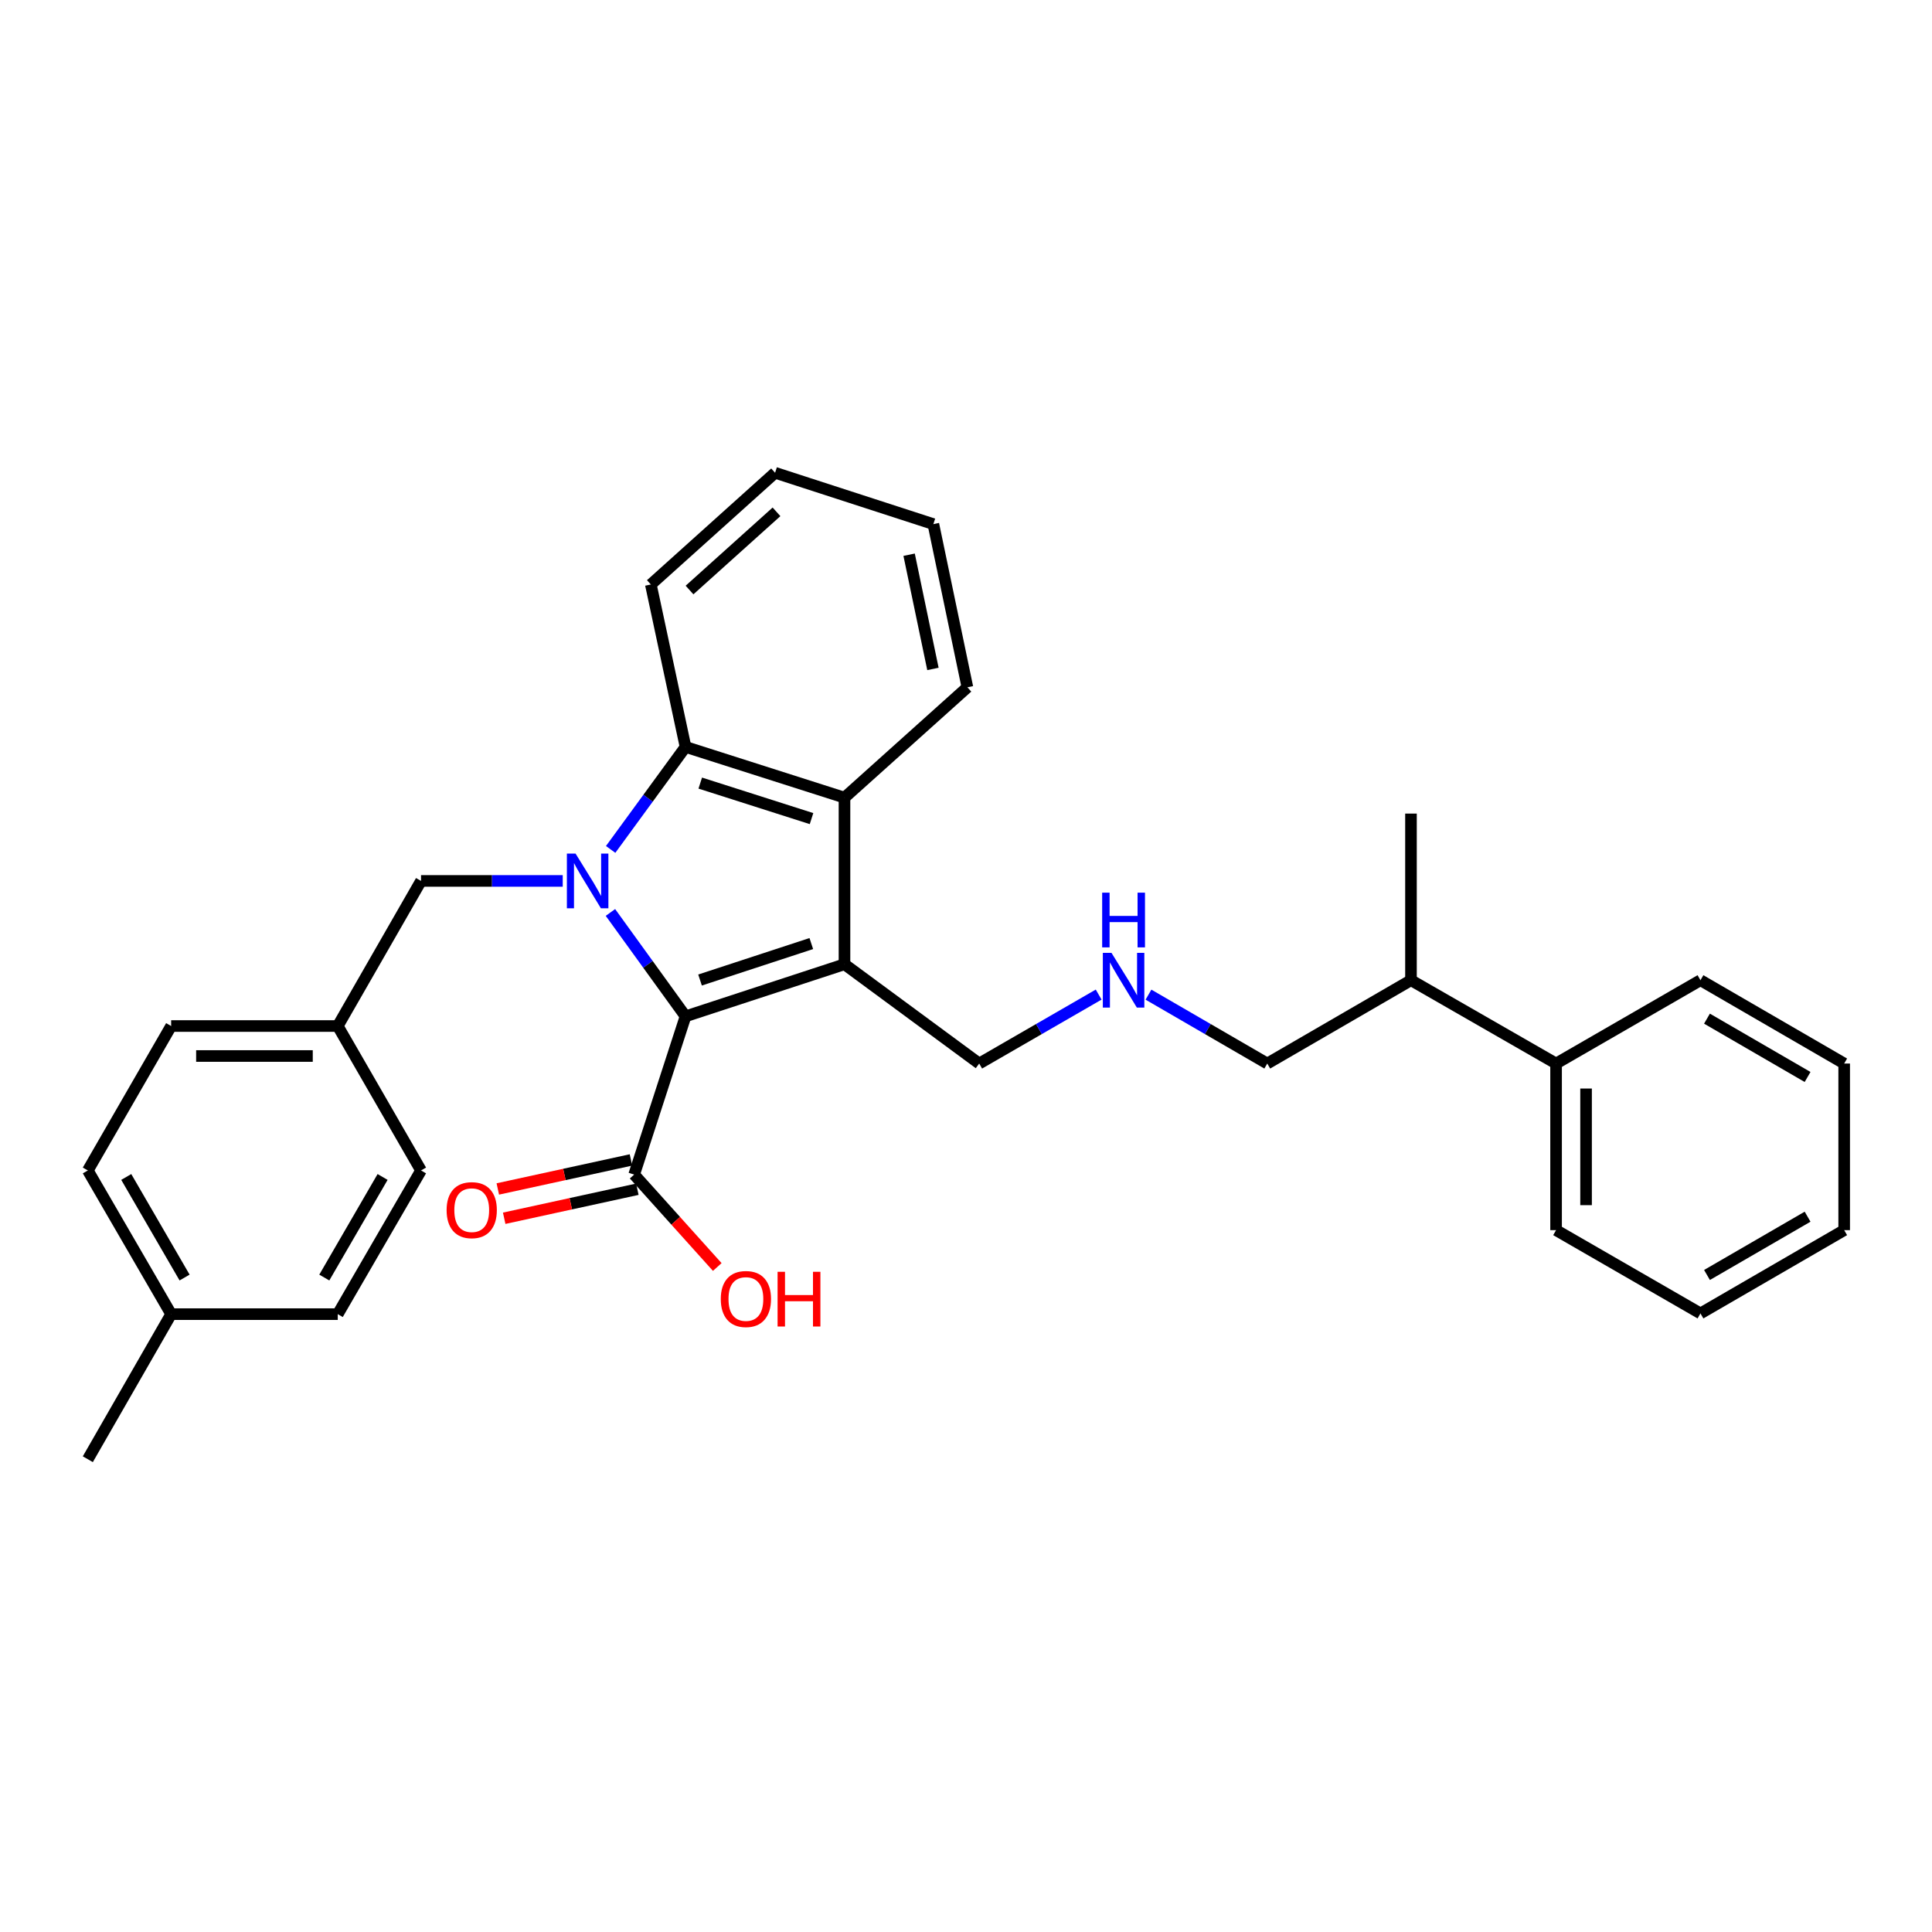 <?xml version='1.0' encoding='iso-8859-1'?>
<svg version='1.1' baseProfile='full'
              xmlns='http://www.w3.org/2000/svg'
                      xmlns:rdkit='http://www.rdkit.org/xml'
                      xmlns:xlink='http://www.w3.org/1999/xlink'
                  xml:space='preserve'
width='1000px' height='1000px' viewBox='0 0 1000 1000'>
<!-- END OF HEADER -->
<rect style='opacity:1.0;fill:#FFFFFF;stroke:none' width='1000' height='1000' x='0' y='0'> </rect>
<path class='bond-0' d='M 315.961,472.286 L 335.395,499.168' style='fill:none;fill-rule:evenodd;stroke:#0000FF;stroke-width:6px;stroke-linecap:butt;stroke-linejoin:miter;stroke-opacity:1' />
<path class='bond-0' d='M 335.395,499.168 L 354.828,526.049' style='fill:none;fill-rule:evenodd;stroke:#000000;stroke-width:6px;stroke-linecap:butt;stroke-linejoin:miter;stroke-opacity:1' />
<path class='bond-2' d='M 316.074,439.656 L 335.451,413.13' style='fill:none;fill-rule:evenodd;stroke:#0000FF;stroke-width:6px;stroke-linecap:butt;stroke-linejoin:miter;stroke-opacity:1' />
<path class='bond-2' d='M 335.451,413.13 L 354.828,386.603' style='fill:none;fill-rule:evenodd;stroke:#000000;stroke-width:6px;stroke-linecap:butt;stroke-linejoin:miter;stroke-opacity:1' />
<path class='bond-5' d='M 291.265,455.964 L 254.596,455.964' style='fill:none;fill-rule:evenodd;stroke:#0000FF;stroke-width:6px;stroke-linecap:butt;stroke-linejoin:miter;stroke-opacity:1' />
<path class='bond-5' d='M 254.596,455.964 L 217.926,455.964' style='fill:none;fill-rule:evenodd;stroke:#000000;stroke-width:6px;stroke-linecap:butt;stroke-linejoin:miter;stroke-opacity:1' />
<path class='bond-1' d='M 354.828,526.049 L 437.106,499.095' style='fill:none;fill-rule:evenodd;stroke:#000000;stroke-width:6px;stroke-linecap:butt;stroke-linejoin:miter;stroke-opacity:1' />
<path class='bond-1' d='M 362.338,507.256 L 419.932,488.388' style='fill:none;fill-rule:evenodd;stroke:#000000;stroke-width:6px;stroke-linecap:butt;stroke-linejoin:miter;stroke-opacity:1' />
<path class='bond-4' d='M 354.828,526.049 L 328.236,607.965' style='fill:none;fill-rule:evenodd;stroke:#000000;stroke-width:6px;stroke-linecap:butt;stroke-linejoin:miter;stroke-opacity:1' />
<path class='bond-7' d='M 437.106,499.095 L 506.829,550.486' style='fill:none;fill-rule:evenodd;stroke:#000000;stroke-width:6px;stroke-linecap:butt;stroke-linejoin:miter;stroke-opacity:1' />
<path class='bond-30' d='M 437.106,499.095 L 437.106,412.859' style='fill:none;fill-rule:evenodd;stroke:#000000;stroke-width:6px;stroke-linecap:butt;stroke-linejoin:miter;stroke-opacity:1' />
<path class='bond-3' d='M 354.828,386.603 L 437.106,412.859' style='fill:none;fill-rule:evenodd;stroke:#000000;stroke-width:6px;stroke-linecap:butt;stroke-linejoin:miter;stroke-opacity:1' />
<path class='bond-3' d='M 362.451,405.328 L 420.046,423.707' style='fill:none;fill-rule:evenodd;stroke:#000000;stroke-width:6px;stroke-linecap:butt;stroke-linejoin:miter;stroke-opacity:1' />
<path class='bond-14' d='M 354.828,386.603 L 336.876,302.532' style='fill:none;fill-rule:evenodd;stroke:#000000;stroke-width:6px;stroke-linecap:butt;stroke-linejoin:miter;stroke-opacity:1' />
<path class='bond-15' d='M 437.106,412.859 L 500.724,355.742' style='fill:none;fill-rule:evenodd;stroke:#000000;stroke-width:6px;stroke-linecap:butt;stroke-linejoin:miter;stroke-opacity:1' />
<path class='bond-6' d='M 326.583,600.382 L 292.123,607.893' style='fill:none;fill-rule:evenodd;stroke:#000000;stroke-width:6px;stroke-linecap:butt;stroke-linejoin:miter;stroke-opacity:1' />
<path class='bond-6' d='M 292.123,607.893 L 257.663,615.403' style='fill:none;fill-rule:evenodd;stroke:#FF0000;stroke-width:6px;stroke-linecap:butt;stroke-linejoin:miter;stroke-opacity:1' />
<path class='bond-6' d='M 329.888,615.547 L 295.428,623.058' style='fill:none;fill-rule:evenodd;stroke:#000000;stroke-width:6px;stroke-linecap:butt;stroke-linejoin:miter;stroke-opacity:1' />
<path class='bond-6' d='M 295.428,623.058 L 260.968,630.568' style='fill:none;fill-rule:evenodd;stroke:#FF0000;stroke-width:6px;stroke-linecap:butt;stroke-linejoin:miter;stroke-opacity:1' />
<path class='bond-11' d='M 328.236,607.965 L 349.745,631.882' style='fill:none;fill-rule:evenodd;stroke:#000000;stroke-width:6px;stroke-linecap:butt;stroke-linejoin:miter;stroke-opacity:1' />
<path class='bond-11' d='M 349.745,631.882 L 371.254,655.799' style='fill:none;fill-rule:evenodd;stroke:#FF0000;stroke-width:6px;stroke-linecap:butt;stroke-linejoin:miter;stroke-opacity:1' />
<path class='bond-10' d='M 217.926,455.964 L 174.821,531.068' style='fill:none;fill-rule:evenodd;stroke:#000000;stroke-width:6px;stroke-linecap:butt;stroke-linejoin:miter;stroke-opacity:1' />
<path class='bond-8' d='M 506.829,550.486 L 537.747,532.642' style='fill:none;fill-rule:evenodd;stroke:#000000;stroke-width:6px;stroke-linecap:butt;stroke-linejoin:miter;stroke-opacity:1' />
<path class='bond-8' d='M 537.747,532.642 L 568.665,514.799' style='fill:none;fill-rule:evenodd;stroke:#0000FF;stroke-width:6px;stroke-linecap:butt;stroke-linejoin:miter;stroke-opacity:1' />
<path class='bond-20' d='M 594.451,514.83 L 625.192,532.658' style='fill:none;fill-rule:evenodd;stroke:#0000FF;stroke-width:6px;stroke-linecap:butt;stroke-linejoin:miter;stroke-opacity:1' />
<path class='bond-20' d='M 625.192,532.658 L 655.933,550.486' style='fill:none;fill-rule:evenodd;stroke:#000000;stroke-width:6px;stroke-linecap:butt;stroke-linejoin:miter;stroke-opacity:1' />
<path class='bond-9' d='M 805.425,550.486 L 730.321,507.355' style='fill:none;fill-rule:evenodd;stroke:#000000;stroke-width:6px;stroke-linecap:butt;stroke-linejoin:miter;stroke-opacity:1' />
<path class='bond-21' d='M 805.425,550.486 L 805.425,636.721' style='fill:none;fill-rule:evenodd;stroke:#000000;stroke-width:6px;stroke-linecap:butt;stroke-linejoin:miter;stroke-opacity:1' />
<path class='bond-21' d='M 820.945,563.421 L 820.945,623.786' style='fill:none;fill-rule:evenodd;stroke:#000000;stroke-width:6px;stroke-linecap:butt;stroke-linejoin:miter;stroke-opacity:1' />
<path class='bond-22' d='M 805.425,550.486 L 880.157,507.355' style='fill:none;fill-rule:evenodd;stroke:#000000;stroke-width:6px;stroke-linecap:butt;stroke-linejoin:miter;stroke-opacity:1' />
<path class='bond-16' d='M 174.821,531.068 L 217.926,605.826' style='fill:none;fill-rule:evenodd;stroke:#000000;stroke-width:6px;stroke-linecap:butt;stroke-linejoin:miter;stroke-opacity:1' />
<path class='bond-17' d='M 174.821,531.068 L 88.585,531.068' style='fill:none;fill-rule:evenodd;stroke:#000000;stroke-width:6px;stroke-linecap:butt;stroke-linejoin:miter;stroke-opacity:1' />
<path class='bond-17' d='M 161.886,546.588 L 101.521,546.588' style='fill:none;fill-rule:evenodd;stroke:#000000;stroke-width:6px;stroke-linecap:butt;stroke-linejoin:miter;stroke-opacity:1' />
<path class='bond-12' d='M 730.321,507.355 L 655.933,550.486' style='fill:none;fill-rule:evenodd;stroke:#000000;stroke-width:6px;stroke-linecap:butt;stroke-linejoin:miter;stroke-opacity:1' />
<path class='bond-23' d='M 730.321,507.355 L 730.321,421.111' style='fill:none;fill-rule:evenodd;stroke:#000000;stroke-width:6px;stroke-linecap:butt;stroke-linejoin:miter;stroke-opacity:1' />
<path class='bond-13' d='M 88.585,680.197 L 45.455,605.826' style='fill:none;fill-rule:evenodd;stroke:#000000;stroke-width:6px;stroke-linecap:butt;stroke-linejoin:miter;stroke-opacity:1' />
<path class='bond-13' d='M 95.542,661.255 L 65.35,609.195' style='fill:none;fill-rule:evenodd;stroke:#000000;stroke-width:6px;stroke-linecap:butt;stroke-linejoin:miter;stroke-opacity:1' />
<path class='bond-24' d='M 88.585,680.197 L 45.455,755.292' style='fill:none;fill-rule:evenodd;stroke:#000000;stroke-width:6px;stroke-linecap:butt;stroke-linejoin:miter;stroke-opacity:1' />
<path class='bond-31' d='M 88.585,680.197 L 174.821,680.197' style='fill:none;fill-rule:evenodd;stroke:#000000;stroke-width:6px;stroke-linecap:butt;stroke-linejoin:miter;stroke-opacity:1' />
<path class='bond-26' d='M 336.876,302.532 L 401.184,244.708' style='fill:none;fill-rule:evenodd;stroke:#000000;stroke-width:6px;stroke-linecap:butt;stroke-linejoin:miter;stroke-opacity:1' />
<path class='bond-26' d='M 356.9,305.399 L 401.915,264.923' style='fill:none;fill-rule:evenodd;stroke:#000000;stroke-width:6px;stroke-linecap:butt;stroke-linejoin:miter;stroke-opacity:1' />
<path class='bond-32' d='M 500.724,355.742 L 483.108,271.283' style='fill:none;fill-rule:evenodd;stroke:#000000;stroke-width:6px;stroke-linecap:butt;stroke-linejoin:miter;stroke-opacity:1' />
<path class='bond-32' d='M 482.888,346.242 L 470.557,287.121' style='fill:none;fill-rule:evenodd;stroke:#000000;stroke-width:6px;stroke-linecap:butt;stroke-linejoin:miter;stroke-opacity:1' />
<path class='bond-18' d='M 217.926,605.826 L 174.821,680.197' style='fill:none;fill-rule:evenodd;stroke:#000000;stroke-width:6px;stroke-linecap:butt;stroke-linejoin:miter;stroke-opacity:1' />
<path class='bond-18' d='M 198.032,609.199 L 167.858,661.258' style='fill:none;fill-rule:evenodd;stroke:#000000;stroke-width:6px;stroke-linecap:butt;stroke-linejoin:miter;stroke-opacity:1' />
<path class='bond-19' d='M 88.585,531.068 L 45.455,605.826' style='fill:none;fill-rule:evenodd;stroke:#000000;stroke-width:6px;stroke-linecap:butt;stroke-linejoin:miter;stroke-opacity:1' />
<path class='bond-28' d='M 805.425,636.721 L 880.157,679.826' style='fill:none;fill-rule:evenodd;stroke:#000000;stroke-width:6px;stroke-linecap:butt;stroke-linejoin:miter;stroke-opacity:1' />
<path class='bond-27' d='M 880.157,507.355 L 954.545,550.486' style='fill:none;fill-rule:evenodd;stroke:#000000;stroke-width:6px;stroke-linecap:butt;stroke-linejoin:miter;stroke-opacity:1' />
<path class='bond-27' d='M 883.53,527.252 L 935.602,557.443' style='fill:none;fill-rule:evenodd;stroke:#000000;stroke-width:6px;stroke-linecap:butt;stroke-linejoin:miter;stroke-opacity:1' />
<path class='bond-25' d='M 483.108,271.283 L 401.184,244.708' style='fill:none;fill-rule:evenodd;stroke:#000000;stroke-width:6px;stroke-linecap:butt;stroke-linejoin:miter;stroke-opacity:1' />
<path class='bond-29' d='M 954.545,550.486 L 954.545,636.721' style='fill:none;fill-rule:evenodd;stroke:#000000;stroke-width:6px;stroke-linecap:butt;stroke-linejoin:miter;stroke-opacity:1' />
<path class='bond-33' d='M 880.157,679.826 L 954.545,636.721' style='fill:none;fill-rule:evenodd;stroke:#000000;stroke-width:6px;stroke-linecap:butt;stroke-linejoin:miter;stroke-opacity:1' />
<path class='bond-33' d='M 883.534,659.931 L 935.606,629.758' style='fill:none;fill-rule:evenodd;stroke:#000000;stroke-width:6px;stroke-linecap:butt;stroke-linejoin:miter;stroke-opacity:1' />
<path  class='atom-0' d='M 297.901 441.804
L 307.181 456.804
Q 308.101 458.284, 309.581 460.964
Q 311.061 463.644, 311.141 463.804
L 311.141 441.804
L 314.901 441.804
L 314.901 470.124
L 311.021 470.124
L 301.061 453.724
Q 299.901 451.804, 298.661 449.604
Q 297.461 447.404, 297.101 446.724
L 297.101 470.124
L 293.421 470.124
L 293.421 441.804
L 297.901 441.804
' fill='#0000FF'/>
<path  class='atom-7' d='M 231.165 626.368
Q 231.165 619.568, 234.525 615.768
Q 237.885 611.968, 244.165 611.968
Q 250.445 611.968, 253.805 615.768
Q 257.165 619.568, 257.165 626.368
Q 257.165 633.248, 253.765 637.168
Q 250.365 641.048, 244.165 641.048
Q 237.925 641.048, 234.525 637.168
Q 231.165 633.288, 231.165 626.368
M 244.165 637.848
Q 248.485 637.848, 250.805 634.968
Q 253.165 632.048, 253.165 626.368
Q 253.165 620.808, 250.805 618.008
Q 248.485 615.168, 244.165 615.168
Q 239.845 615.168, 237.485 617.968
Q 235.165 620.768, 235.165 626.368
Q 235.165 632.088, 237.485 634.968
Q 239.845 637.848, 244.165 637.848
' fill='#FF0000'/>
<path  class='atom-9' d='M 575.302 493.195
L 584.582 508.195
Q 585.502 509.675, 586.982 512.355
Q 588.462 515.035, 588.542 515.195
L 588.542 493.195
L 592.302 493.195
L 592.302 521.515
L 588.422 521.515
L 578.462 505.115
Q 577.302 503.195, 576.062 500.995
Q 574.862 498.795, 574.502 498.115
L 574.502 521.515
L 570.822 521.515
L 570.822 493.195
L 575.302 493.195
' fill='#0000FF'/>
<path  class='atom-9' d='M 570.482 462.043
L 574.322 462.043
L 574.322 474.083
L 588.802 474.083
L 588.802 462.043
L 592.642 462.043
L 592.642 490.363
L 588.802 490.363
L 588.802 477.283
L 574.322 477.283
L 574.322 490.363
L 570.482 490.363
L 570.482 462.043
' fill='#0000FF'/>
<path  class='atom-12' d='M 373.077 672.361
Q 373.077 665.561, 376.437 661.761
Q 379.797 657.961, 386.077 657.961
Q 392.357 657.961, 395.717 661.761
Q 399.077 665.561, 399.077 672.361
Q 399.077 679.241, 395.677 683.161
Q 392.277 687.041, 386.077 687.041
Q 379.837 687.041, 376.437 683.161
Q 373.077 679.281, 373.077 672.361
M 386.077 683.841
Q 390.397 683.841, 392.717 680.961
Q 395.077 678.041, 395.077 672.361
Q 395.077 666.801, 392.717 664.001
Q 390.397 661.161, 386.077 661.161
Q 381.757 661.161, 379.397 663.961
Q 377.077 666.761, 377.077 672.361
Q 377.077 678.081, 379.397 680.961
Q 381.757 683.841, 386.077 683.841
' fill='#FF0000'/>
<path  class='atom-12' d='M 402.477 658.281
L 406.317 658.281
L 406.317 670.321
L 420.797 670.321
L 420.797 658.281
L 424.637 658.281
L 424.637 686.601
L 420.797 686.601
L 420.797 673.521
L 406.317 673.521
L 406.317 686.601
L 402.477 686.601
L 402.477 658.281
' fill='#FF0000'/>
</svg>
